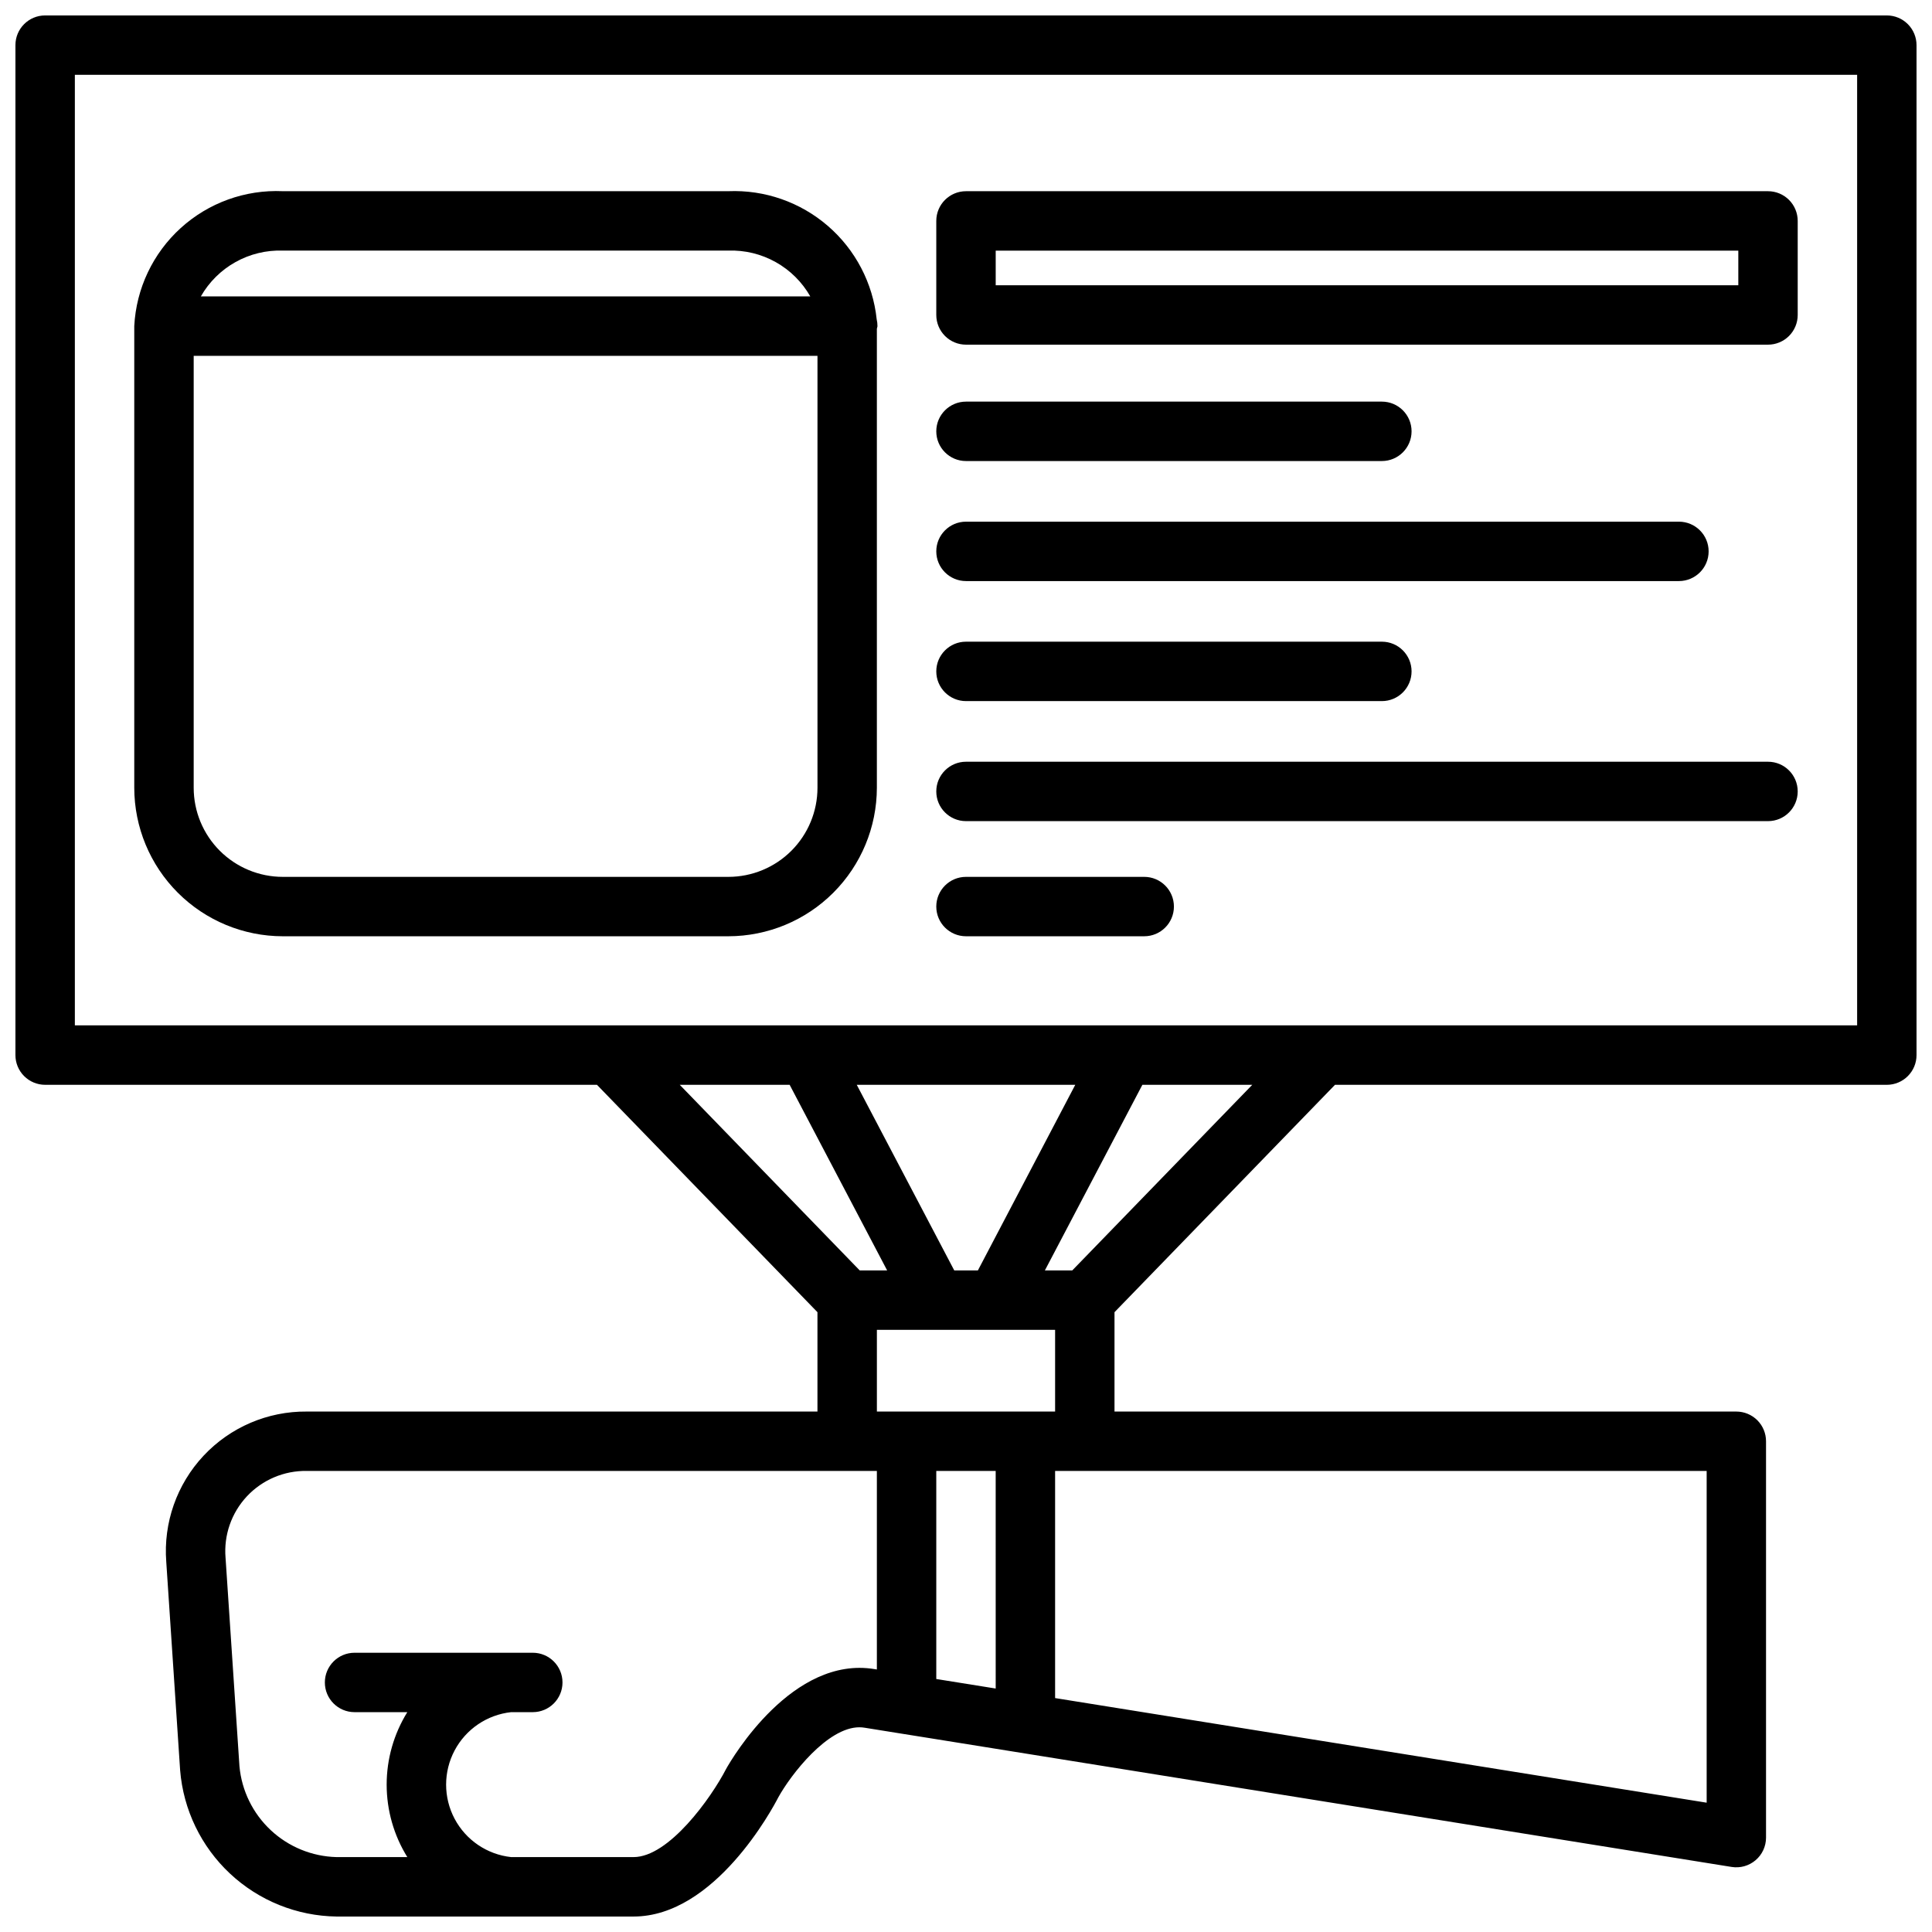 <?xml version="1.0" encoding="UTF-8"?>
<!-- Uploaded to: ICON Repo, www.iconrepo.com, Generator: ICON Repo Mixer Tools -->
<svg width="800px" height="800px" version="1.1" viewBox="144 144 512 512" xmlns="http://www.w3.org/2000/svg">
 <defs>
  <clipPath id="a">
   <path d="m148.09 148.09h503.81v503.81h-503.81z"/>
  </clipPath>
 </defs>
 <path d="m400 361.61h212.54c4.348 0 7.871-3.523 7.871-7.871 0-4.348-3.523-7.871-7.871-7.871h-212.54c-4.348 0-7.875 3.523-7.875 7.871 0 4.348 3.527 7.871 7.875 7.871z"/>
 <path d="m400 329.8h110.21c4.348 0 7.871-3.527 7.871-7.871 0-4.348-3.523-7.875-7.871-7.875h-110.21c-4.348 0-7.875 3.527-7.875 7.875 0 4.344 3.527 7.871 7.875 7.871z"/>
 <path d="m400 297.99h188.93c4.348 0 7.875-3.523 7.875-7.871s-3.527-7.871-7.875-7.871h-188.93c-4.348 0-7.875 3.523-7.875 7.871s3.527 7.871 7.875 7.871z"/>
 <path d="m400 266.18h110.21c4.348 0 7.871-3.527 7.871-7.875 0-4.348-3.523-7.871-7.871-7.871h-110.21c-4.348 0-7.875 3.523-7.875 7.871 0 4.348 3.527 7.875 7.875 7.875z"/>
 <path d="m400 235.34h212.54c2.09 0 4.09-0.828 5.566-2.305 1.477-1.477 2.305-3.481 2.305-5.566v-24.926c0-2.086-0.828-4.09-2.305-5.566-1.477-1.477-3.477-2.305-5.566-2.305h-212.54c-4.348 0-7.875 3.523-7.875 7.871v24.926c0 2.086 0.832 4.09 2.309 5.566 1.477 1.477 3.477 2.305 5.566 2.305zm7.871-24.922h196.8v9.176h-196.8z"/>
 <g clip-path="url(#a)">
  <path d="m644.03 148.09h-488.07c-4.348 0-7.871 3.523-7.871 7.871v267.65c0 2.09 0.828 4.09 2.305 5.566 1.477 1.477 3.481 2.309 5.566 2.309h146.24l58.434 60.258v26.332h-135.33c-10.363-0.098-20.293 4.156-27.371 11.723-7.078 7.57-10.66 17.762-9.871 28.094l3.676 55.238c0.844 10.461 5.559 20.23 13.223 27.398 7.664 7.172 17.723 11.227 28.219 11.371h78.719c21.508 0 36.816-28.566 38.375-31.613 3.352-6.047 13.012-18.539 21.469-18.539 0.488 0 0.977 0.043 1.457 0.125l9.801 1.574 7.871 1.258 212.02 34.051c2.277 0.367 4.602-0.285 6.356-1.781 1.758-1.492 2.769-3.684 2.769-5.988v-105.04c0-2.086-0.828-4.09-2.305-5.566-1.477-1.473-3.481-2.305-5.566-2.305h-164.79v-26.332l58.434-60.258h146.24c2.086 0 4.09-0.832 5.566-2.309 1.477-1.477 2.305-3.477 2.305-5.566v-267.65c0-2.086-0.828-4.09-2.305-5.566-1.477-1.477-3.481-2.305-5.566-2.305zm-247.14 332.59-25.844-49.199h57.914l-25.812 49.199zm-43.629-49.199 25.844 49.199h-7.266l-47.703-49.199zm54.609 160-2.59-0.418-13.156-2.109v-55.141h15.742zm-71.477 21.371c-3.93 7.606-15.117 23.297-24.492 23.297h-32.457c-6.363-0.695-11.973-4.5-14.973-10.16-2.996-5.656-2.996-12.434 0-18.09 3-5.66 8.609-9.465 14.973-10.16h5.746c4.348 0 7.875-3.523 7.875-7.871s-3.527-7.871-7.875-7.871h-47.23c-4.348 0-7.871 3.523-7.871 7.871s3.523 7.871 7.871 7.871h13.98c-3.574 5.769-5.473 12.418-5.473 19.207 0 6.785 1.898 13.434 5.473 19.203h-18.758c-6.492-0.164-12.699-2.707-17.441-7.144-4.742-4.438-7.691-10.461-8.285-16.93l-3.684-55.238c-0.504-5.984 1.555-11.906 5.656-16.293 4.106-4.387 9.875-6.832 15.879-6.731h151.07v52.617l-0.637-0.102c-21.648-3.578-37.621 23.41-39.355 26.527zm259.89 8.879-172.67-27.723v-60.195h172.67zm-180.54-103.66h-39.359v-21.648h47.23v21.648zm12.414-37.391h-7.258l25.844-49.199h29.125zm208-64.945h-472.32v-251.91h472.32z"/>
 </g>
 <path d="m218.94 392.12h118.08c10.434-0.012 20.438-4.16 27.816-11.539 7.379-7.379 11.531-17.383 11.543-27.82v-121.55c0-0.285 0.156-0.512 0.156-0.789 0-0.605-0.066-1.211-0.203-1.801-1.012-9.594-5.641-18.445-12.941-24.75-7.305-6.309-16.73-9.598-26.371-9.203h-118.08c-9.953-0.441-19.676 3.066-27.047 9.766-7.375 6.699-11.801 16.043-12.312 25.988v122.34c0.012 10.438 4.164 20.441 11.543 27.82 7.379 7.379 17.383 11.527 27.816 11.539zm141.7-39.359c0 6.266-2.488 12.27-6.914 16.699-4.43 4.43-10.438 6.918-16.699 6.918h-118.08c-6.262 0-12.27-2.488-16.699-6.918-4.43-4.43-6.918-10.434-6.918-16.699v-114.46h165.31zm-141.7-142.35h118.08c4.379-0.148 8.719 0.906 12.543 3.047 3.828 2.137 6.996 5.281 9.168 9.09h-161.5c2.172-3.809 5.34-6.953 9.168-9.09 3.824-2.141 8.164-3.195 12.543-3.047z"/>
 <path d="m400 392.12h47.23c4.348 0 7.871-3.523 7.871-7.871s-3.523-7.871-7.871-7.871h-47.23c-4.348 0-7.875 3.523-7.875 7.871s3.527 7.871 7.875 7.871z"/>
</svg>